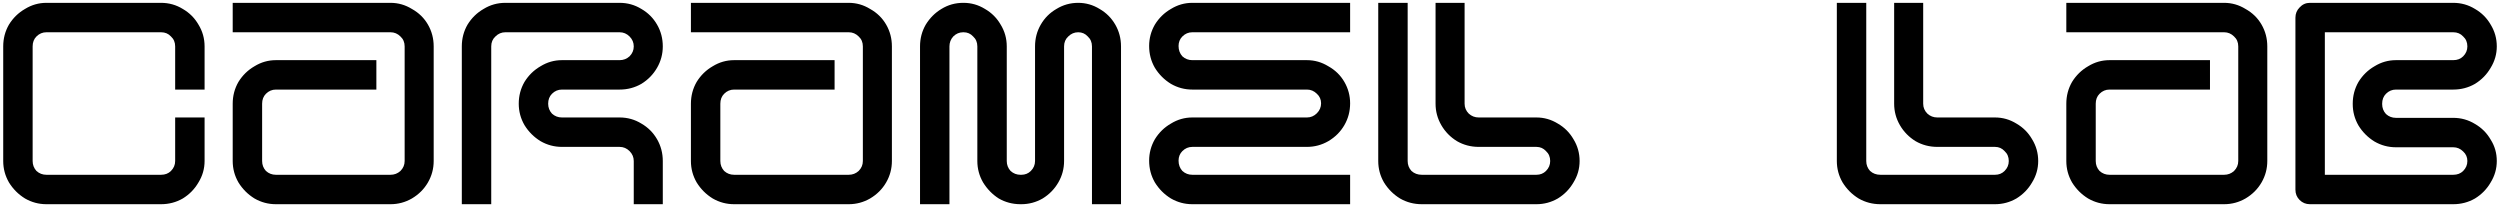 <svg width="458" height="38" viewBox="0 0 458 38" fill="none" xmlns="http://www.w3.org/2000/svg">
<path d="M33.49 36.36C32.277 37.06 30.947 37.41 29.5 37.41H8.5C7.1 37.41 5.793 37.06 4.58 36.36C3.367 35.613 2.387 34.633 1.64 33.42C0.94 32.207 0.59 30.9 0.59 29.5V8.5C0.59 7.053 0.94 5.723 1.64 4.51C2.387 3.297 3.367 2.34 4.58 1.64C5.793 0.893 7.1 0.52 8.5 0.52H29.5C30.947 0.52 32.277 0.893 33.49 1.64C34.703 2.34 35.66 3.297 36.36 4.51C37.107 5.723 37.48 7.053 37.48 8.5V16.41H32.09V8.5C32.09 7.753 31.833 7.147 31.32 6.68C30.853 6.167 30.247 5.91 29.5 5.91H8.5C7.8 5.91 7.193 6.167 6.68 6.68C6.213 7.147 5.98 7.753 5.98 8.5V29.5C5.98 30.2 6.213 30.807 6.68 31.32C7.193 31.787 7.8 32.02 8.5 32.02H29.5C30.247 32.02 30.853 31.787 31.32 31.32C31.833 30.807 32.09 30.2 32.09 29.5V21.52H37.48V29.5C37.48 30.9 37.107 32.207 36.36 33.42C35.66 34.633 34.703 35.613 33.49 36.36ZM75.461 36.36C74.248 37.06 72.941 37.41 71.541 37.41H50.541C49.141 37.41 47.834 37.06 46.621 36.36C45.408 35.613 44.428 34.633 43.681 33.42C42.981 32.207 42.631 30.9 42.631 29.5V19C42.631 17.553 42.981 16.223 43.681 15.01C44.428 13.797 45.408 12.84 46.621 12.14C47.834 11.393 49.141 11.02 50.541 11.02H68.951V16.41H50.541C49.841 16.41 49.234 16.667 48.721 17.18C48.254 17.647 48.021 18.253 48.021 19V29.5C48.021 30.2 48.254 30.807 48.721 31.32C49.234 31.787 49.841 32.02 50.541 32.02H71.541C72.241 32.02 72.848 31.787 73.361 31.32C73.874 30.807 74.131 30.2 74.131 29.5V8.5C74.131 7.753 73.874 7.147 73.361 6.68C72.848 6.167 72.241 5.91 71.541 5.91H42.631V0.52H71.541C72.941 0.52 74.248 0.893 75.461 1.64C76.721 2.34 77.701 3.297 78.401 4.51C79.101 5.723 79.451 7.053 79.451 8.5V29.5C79.451 30.9 79.101 32.207 78.401 33.42C77.701 34.633 76.721 35.613 75.461 36.36ZM121.424 29.5V37.41H116.104V29.5C116.104 28.8 115.847 28.193 115.334 27.68C114.82 27.167 114.214 26.91 113.514 26.91H102.944C101.544 26.91 100.237 26.56 99.024 25.86C97.81 25.113 96.83 24.133 96.084 22.92C95.384 21.707 95.034 20.4 95.034 19C95.034 17.553 95.384 16.223 96.084 15.01C96.83 13.797 97.81 12.84 99.024 12.14C100.237 11.393 101.544 11.02 102.944 11.02H113.514C114.214 11.02 114.82 10.787 115.334 10.32C115.847 9.807 116.104 9.2 116.104 8.5C116.104 7.8 115.847 7.193 115.334 6.68C114.82 6.167 114.214 5.91 113.514 5.91H92.584C91.884 5.91 91.277 6.167 90.764 6.68C90.25 7.147 89.994 7.753 89.994 8.5V37.41H84.604V8.5C84.604 7.053 84.954 5.723 85.654 4.51C86.4 3.297 87.38 2.34 88.594 1.64C89.807 0.893 91.137 0.52 92.584 0.52H113.514C114.96 0.52 116.29 0.893 117.504 1.64C118.717 2.34 119.674 3.297 120.374 4.51C121.074 5.723 121.424 7.053 121.424 8.5C121.424 9.9 121.074 11.207 120.374 12.42C119.674 13.633 118.717 14.613 117.504 15.36C116.29 16.06 114.96 16.41 113.514 16.41H102.944C102.244 16.41 101.637 16.667 101.124 17.18C100.657 17.647 100.424 18.253 100.424 19C100.424 19.7 100.657 20.307 101.124 20.82C101.637 21.287 102.244 21.52 102.944 21.52H113.514C114.96 21.52 116.29 21.893 117.504 22.64C118.717 23.34 119.674 24.297 120.374 25.51C121.074 26.723 121.424 28.053 121.424 29.5ZM159.406 36.36C158.193 37.06 156.886 37.41 155.486 37.41H134.486C133.086 37.41 131.78 37.06 130.566 36.36C129.353 35.613 128.373 34.633 127.626 33.42C126.926 32.207 126.576 30.9 126.576 29.5V19C126.576 17.553 126.926 16.223 127.626 15.01C128.373 13.797 129.353 12.84 130.566 12.14C131.78 11.393 133.086 11.02 134.486 11.02H152.896V16.41H134.486C133.786 16.41 133.18 16.667 132.666 17.18C132.2 17.647 131.966 18.253 131.966 19V29.5C131.966 30.2 132.2 30.807 132.666 31.32C133.18 31.787 133.786 32.02 134.486 32.02H155.486C156.186 32.02 156.793 31.787 157.306 31.32C157.82 30.807 158.076 30.2 158.076 29.5V8.5C158.076 7.753 157.82 7.147 157.306 6.68C156.793 6.167 156.186 5.91 155.486 5.91H126.576V0.52H155.486C156.886 0.52 158.193 0.893 159.406 1.64C160.666 2.34 161.646 3.297 162.346 4.51C163.046 5.723 163.396 7.053 163.396 8.5V29.5C163.396 30.9 163.046 32.207 162.346 33.42C161.646 34.633 160.666 35.613 159.406 36.36ZM205.369 8.5V37.41H200.049V8.5C200.049 7.753 199.792 7.147 199.279 6.68C198.812 6.167 198.229 5.91 197.529 5.91C196.829 5.91 196.222 6.167 195.709 6.68C195.196 7.147 194.939 7.753 194.939 8.5V29.5C194.939 30.9 194.589 32.207 193.889 33.42C193.189 34.633 192.232 35.613 191.019 36.36C189.806 37.06 188.499 37.41 187.099 37.41H186.959C185.512 37.41 184.182 37.06 182.969 36.36C181.802 35.613 180.846 34.633 180.099 33.42C179.399 32.207 179.049 30.9 179.049 29.5V8.5C179.049 7.753 178.792 7.147 178.279 6.68C177.812 6.167 177.229 5.91 176.529 5.91H176.459C175.759 5.91 175.152 6.167 174.639 6.68C174.172 7.193 173.939 7.8 173.939 8.5V37.41H168.549V8.5C168.549 7.053 168.899 5.723 169.599 4.51C170.346 3.297 171.302 2.34 172.469 1.64C173.682 0.893 175.012 0.52 176.459 0.52H176.529C177.929 0.52 179.236 0.893 180.449 1.64C181.662 2.34 182.619 3.297 183.319 4.51C184.066 5.723 184.439 7.053 184.439 8.5V29.5C184.439 30.2 184.672 30.807 185.139 31.32C185.652 31.787 186.259 32.02 186.959 32.02H187.099C187.799 32.02 188.382 31.787 188.849 31.32C189.362 30.807 189.619 30.2 189.619 29.5V8.5C189.619 7.053 189.969 5.723 190.669 4.51C191.369 3.297 192.326 2.34 193.539 1.64C194.752 0.893 196.082 0.52 197.529 0.52C198.929 0.52 200.236 0.893 201.449 1.64C202.662 2.34 203.619 3.297 204.319 4.51C205.019 5.723 205.369 7.053 205.369 8.5ZM247.342 32.02V37.41H218.432C217.032 37.41 215.725 37.06 214.512 36.36C213.298 35.613 212.318 34.633 211.572 33.42C210.872 32.207 210.522 30.877 210.522 29.43C210.522 28.03 210.872 26.723 211.572 25.51C212.318 24.297 213.298 23.34 214.512 22.64C215.725 21.893 217.032 21.52 218.432 21.52H239.432C240.132 21.52 240.738 21.263 241.252 20.75C241.765 20.237 242.022 19.63 242.022 18.93C242.022 18.23 241.765 17.647 241.252 17.18C240.738 16.667 240.132 16.41 239.432 16.41H218.432C217.032 16.41 215.725 16.06 214.512 15.36C213.298 14.613 212.318 13.633 211.572 12.42C210.872 11.207 210.522 9.877 210.522 8.43C210.522 7.03 210.872 5.723 211.572 4.51C212.318 3.297 213.298 2.34 214.512 1.64C215.725 0.893 217.032 0.52 218.432 0.52H247.342V5.91H218.432C217.732 5.91 217.125 6.167 216.612 6.68C216.145 7.147 215.912 7.73 215.912 8.43C215.912 9.177 216.145 9.807 216.612 10.32C217.125 10.787 217.732 11.02 218.432 11.02H239.432C240.832 11.02 242.138 11.393 243.352 12.14C244.612 12.84 245.592 13.797 246.292 15.01C246.992 16.223 247.342 17.53 247.342 18.93C247.342 20.377 246.992 21.707 246.292 22.92C245.592 24.133 244.612 25.113 243.352 25.86C242.138 26.56 240.832 26.91 239.432 26.91H218.432C217.732 26.91 217.125 27.167 216.612 27.68C216.145 28.147 215.912 28.73 215.912 29.43C215.912 30.177 216.145 30.807 216.612 31.32C217.125 31.787 217.732 32.02 218.432 32.02H247.342ZM285.394 36.36C284.181 37.06 282.874 37.41 281.474 37.41H260.474C259.028 37.41 257.698 37.06 256.484 36.36C255.271 35.613 254.291 34.633 253.544 33.42C252.844 32.207 252.494 30.9 252.494 29.5V0.52H257.884V29.5C257.884 30.2 258.118 30.807 258.584 31.32C259.098 31.787 259.728 32.02 260.474 32.02H281.474C282.174 32.02 282.758 31.787 283.224 31.32C283.738 30.807 283.994 30.2 283.994 29.5C283.994 28.753 283.738 28.147 283.224 27.68C282.758 27.167 282.174 26.91 281.474 26.91H270.904C269.458 26.91 268.128 26.56 266.914 25.86C265.701 25.113 264.744 24.133 264.044 22.92C263.344 21.707 262.994 20.4 262.994 19V0.52H268.314V19C268.314 19.7 268.571 20.307 269.084 20.82C269.598 21.287 270.204 21.52 270.904 21.52H281.474C282.874 21.52 284.181 21.893 285.394 22.64C286.608 23.34 287.564 24.297 288.264 25.51C289.011 26.723 289.384 28.053 289.384 29.5C289.384 30.9 289.011 32.207 288.264 33.42C287.564 34.633 286.608 35.613 285.394 36.36ZM369.408 36.36C368.195 37.06 366.888 37.41 365.488 37.41H344.488C343.041 37.41 341.711 37.06 340.498 36.36C339.285 35.613 338.305 34.633 337.558 33.42C336.858 32.207 336.508 30.9 336.508 29.5V0.52H341.898V29.5C341.898 30.2 342.131 30.807 342.598 31.32C343.111 31.787 343.741 32.02 344.488 32.02H365.488C366.188 32.02 366.771 31.787 367.238 31.32C367.751 30.807 368.008 30.2 368.008 29.5C368.008 28.753 367.751 28.147 367.238 27.68C366.771 27.167 366.188 26.91 365.488 26.91H354.918C353.471 26.91 352.141 26.56 350.928 25.86C349.715 25.113 348.758 24.133 348.058 22.92C347.358 21.707 347.008 20.4 347.008 19V0.52H352.328V19C352.328 19.7 352.585 20.307 353.098 20.82C353.611 21.287 354.218 21.52 354.918 21.52H365.488C366.888 21.52 368.195 21.893 369.408 22.64C370.621 23.34 371.578 24.297 372.278 25.51C373.025 26.723 373.398 28.053 373.398 29.5C373.398 30.9 373.025 32.207 372.278 33.42C371.578 34.633 370.621 35.613 369.408 36.36ZM411.379 36.36C410.166 37.06 408.859 37.41 407.459 37.41H386.459C385.059 37.41 383.752 37.06 382.539 36.36C381.326 35.613 380.346 34.633 379.599 33.42C378.899 32.207 378.549 30.9 378.549 29.5V19C378.549 17.553 378.899 16.223 379.599 15.01C380.346 13.797 381.326 12.84 382.539 12.14C383.752 11.393 385.059 11.02 386.459 11.02H404.869V16.41H386.459C385.759 16.41 385.152 16.667 384.639 17.18C384.172 17.647 383.939 18.253 383.939 19V29.5C383.939 30.2 384.172 30.807 384.639 31.32C385.152 31.787 385.759 32.02 386.459 32.02H407.459C408.159 32.02 408.766 31.787 409.279 31.32C409.792 30.807 410.049 30.2 410.049 29.5V8.5C410.049 7.753 409.792 7.147 409.279 6.68C408.766 6.167 408.159 5.91 407.459 5.91H378.549V0.52H407.459C408.859 0.52 410.166 0.893 411.379 1.64C412.639 2.34 413.619 3.297 414.319 4.51C415.019 5.723 415.369 7.053 415.369 8.5V29.5C415.369 30.9 415.019 32.207 414.319 33.42C413.619 34.633 412.639 35.613 411.379 36.36ZM453.422 36.36C452.208 37.06 450.878 37.41 449.432 37.41H423.182C422.435 37.41 421.805 37.153 421.292 36.64C420.778 36.127 420.522 35.497 420.522 34.75V3.25C420.522 2.503 420.778 1.873 421.292 1.36C421.805 0.8 422.435 0.52 423.182 0.52H449.432C450.878 0.52 452.208 0.893 453.422 1.64C454.635 2.34 455.592 3.297 456.292 4.51C457.038 5.723 457.412 7.053 457.412 8.5C457.412 9.9 457.038 11.207 456.292 12.42C455.592 13.633 454.635 14.613 453.422 15.36C452.208 16.06 450.878 16.41 449.432 16.41H438.932C438.232 16.41 437.625 16.667 437.112 17.18C436.645 17.647 436.412 18.253 436.412 19V19.07C436.412 19.77 436.645 20.377 437.112 20.89C437.625 21.357 438.232 21.59 438.932 21.59H449.432C450.878 21.59 452.208 21.963 453.422 22.71C454.635 23.41 455.592 24.367 456.292 25.58C457.038 26.747 457.412 28.053 457.412 29.5C457.412 30.9 457.038 32.207 456.292 33.42C455.592 34.633 454.635 35.613 453.422 36.36ZM425.912 5.91V32.02H449.432C450.178 32.02 450.785 31.787 451.252 31.32C451.765 30.807 452.022 30.2 452.022 29.5C452.022 28.8 451.765 28.217 451.252 27.75C450.738 27.237 450.132 26.98 449.432 26.98H438.932C437.532 26.98 436.225 26.63 435.012 25.93C433.798 25.183 432.818 24.203 432.072 22.99C431.372 21.777 431.022 20.47 431.022 19.07V19C431.022 17.553 431.372 16.223 432.072 15.01C432.818 13.797 433.798 12.84 435.012 12.14C436.225 11.393 437.532 11.02 438.932 11.02H449.432C450.178 11.02 450.785 10.787 451.252 10.32C451.765 9.807 452.022 9.2 452.022 8.5C452.022 7.753 451.765 7.147 451.252 6.68C450.785 6.167 450.178 5.91 449.432 5.91H425.912Z" fill="black"/>
</svg>
